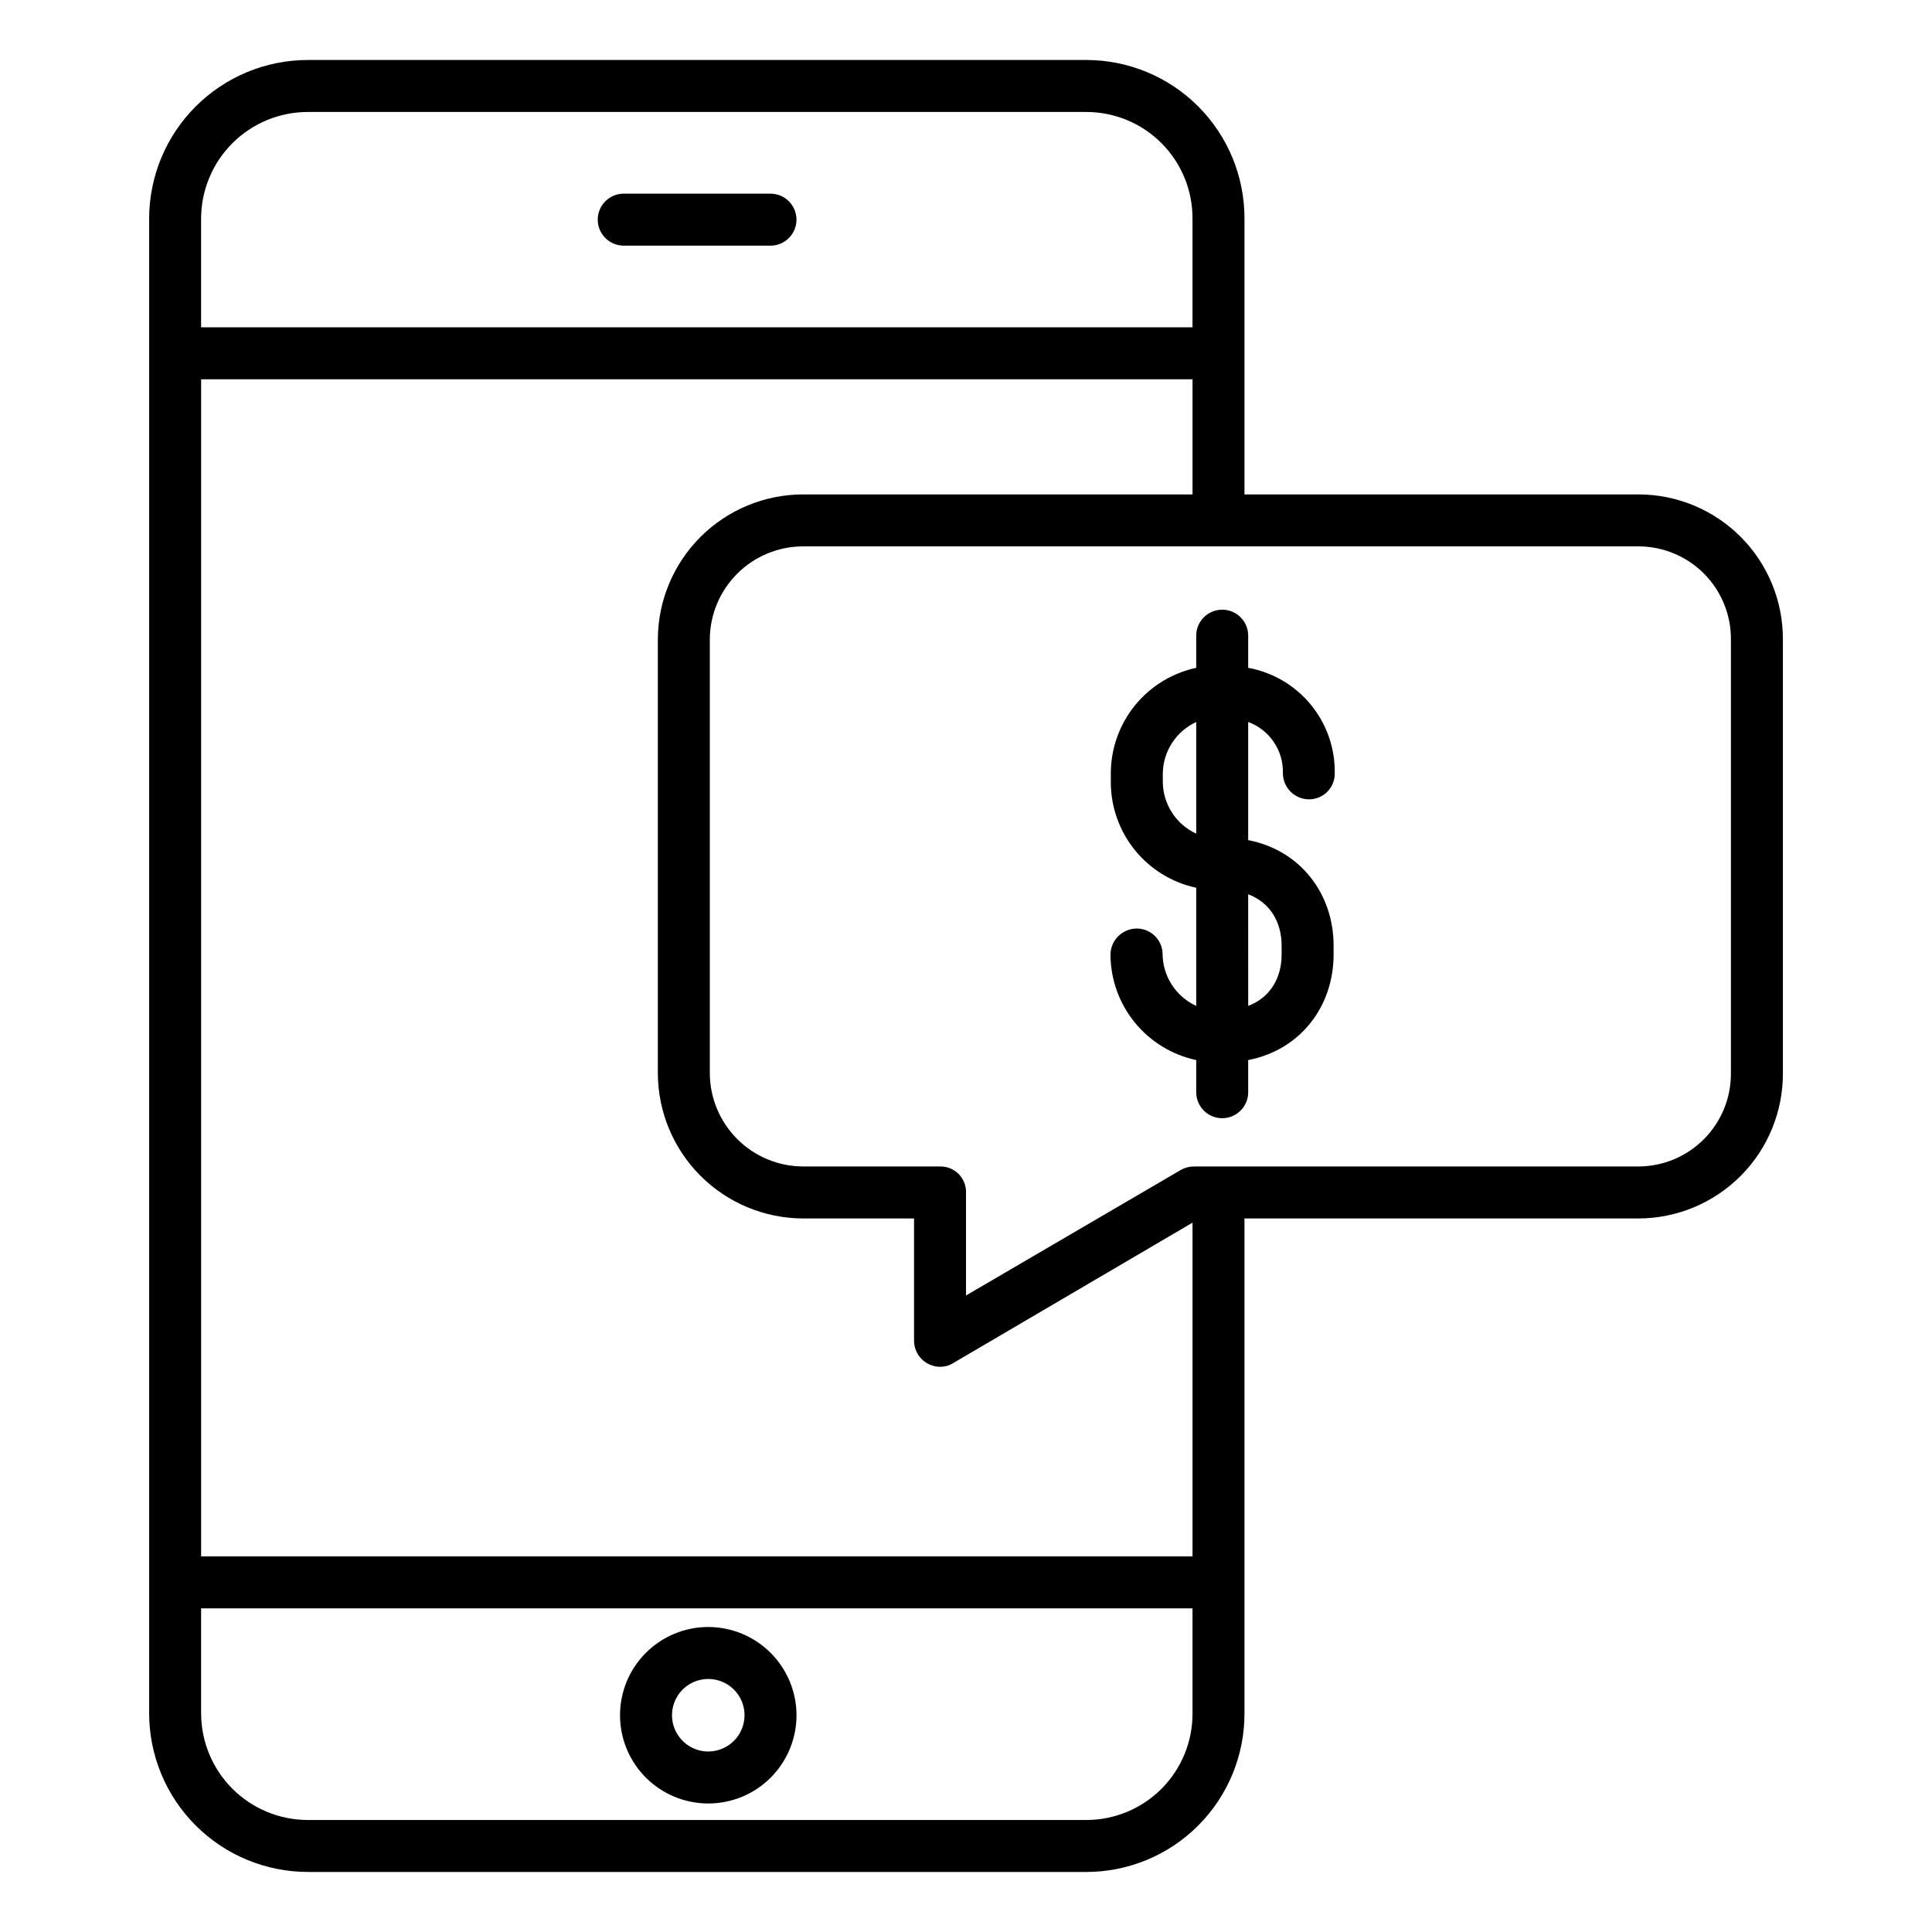 <?xml version="1.0" encoding="UTF-8"?>
<!-- Uploaded to: SVG Find, www.svgrepo.com, Generator: SVG Find Mixer Tools -->
<svg fill="#000000" width="800px" height="800px" version="1.1" viewBox="144 144 512 512" xmlns="http://www.w3.org/2000/svg">
 <g>
  <path d="m225.64 640.09h206.22c11.156 0.004 21.852-4.441 29.723-12.348 7.871-7.906 12.266-18.621 12.215-29.777v-131.06h104.5c10.164-0.043 19.895-4.121 27.055-11.336 7.16-7.215 11.164-16.973 11.133-27.137v-115.01c0.027-10.156-3.981-19.91-11.145-27.109-7.16-7.199-16.887-11.262-27.043-11.289h-104.5v-73.004c0.051-11.156-4.344-21.871-12.215-29.777-7.871-7.906-18.566-12.348-29.723-12.348h-206.22c-11.172-0.008-21.891 4.426-29.793 12.328-7.902 7.902-12.336 18.625-12.324 29.797v395.94c-0.012 11.176 4.422 21.895 12.324 29.797s18.621 12.336 29.793 12.328zm206.22-13.777-206.22 0.004c-7.519 0.012-14.738-2.973-20.059-8.293-5.316-5.316-8.297-12.535-8.285-20.059v-27.738h262.73v27.738c0.055 7.504-2.887 14.719-8.176 20.043-5.289 5.324-12.484 8.312-19.988 8.309zm170.85-312.89v115.01c0.035 6.512-2.516 12.77-7.094 17.398-4.578 4.633-10.805 7.258-17.316 7.297h-117.82c-1.234-0.012-2.449 0.301-3.527 0.906l-56.945 33.281v-27.371c0.016-1.809-0.691-3.551-1.969-4.832s-3.012-1.996-4.824-1.984h-36.406c-6.543-0.027-12.809-2.637-17.434-7.262-4.625-4.629-7.238-10.895-7.266-17.434v-115.01c0.031-6.535 2.648-12.789 7.273-17.402 4.625-4.613 10.887-7.207 17.418-7.223h221.5c6.504 0.027 12.73 2.633 17.309 7.254 4.578 4.617 7.133 10.867 7.102 17.371zm-245.91-38.398c-10.184 0.016-19.945 4.066-27.156 11.262-7.207 7.195-11.273 16.949-11.309 27.137v115.01c0.031 10.191 4.094 19.957 11.301 27.168 7.207 7.207 16.973 11.27 27.164 11.305h29.43v32.426c0.035 3.816 3.144 6.891 6.961 6.887 1.18 0 2.336-0.324 3.344-0.945l63.496-37.258v88.434h-262.73v-311.93h262.73v30.504zm-131.16-101.35h206.22c7.504-0.008 14.699 2.984 19.988 8.305 5.289 5.324 8.23 12.539 8.176 20.043v28.723h-262.73v-28.723c-0.012-7.519 2.969-14.738 8.285-20.059 5.32-5.32 12.539-8.305 20.059-8.289z"/>
  <path d="m309.3 209.1h38.887c3.805 0 6.887-3.082 6.887-6.887 0-3.805-3.082-6.891-6.887-6.891h-38.887c-3.805 0-6.891 3.086-6.891 6.891 0 3.805 3.086 6.887 6.891 6.887z"/>
  <path d="m331.7 575.17c-6.203 0-12.152 2.465-16.539 6.848-4.383 4.387-6.848 10.336-6.848 16.539 0 6.199 2.465 12.148 6.848 16.535 4.387 4.387 10.336 6.848 16.535 6.848 6.203 0.004 12.152-2.461 16.539-6.848s6.848-10.332 6.848-16.535c-0.004-6.199-2.473-12.145-6.856-16.527-4.383-4.387-10.328-6.852-16.527-6.859zm0 32.996c-3.887 0-7.391-2.344-8.879-5.934-1.488-3.59-0.664-7.723 2.082-10.473 2.75-2.746 6.883-3.57 10.473-2.082 3.594 1.488 5.934 4.992 5.934 8.879-0.008 5.305-4.305 9.602-9.609 9.609z"/>
  <path d="m461.01 312.46v8.527-0.004c-6.402 1.375-12.137 4.898-16.258 9.984-4.117 5.09-6.367 11.434-6.375 17.98v2.363-0.004c0.008 6.547 2.258 12.891 6.375 17.98 4.121 5.086 9.855 8.609 16.258 9.98v31.309c-2.617-1.203-4.84-3.117-6.414-5.523-1.578-2.406-2.441-5.211-2.496-8.086 0.016-1.82-0.695-3.57-1.977-4.863-1.277-1.297-3.019-2.023-4.84-2.027-3.828-0.008-6.945 3.062-6.996 6.891 0.027 6.551 2.293 12.902 6.43 17.988 4.133 5.086 9.883 8.605 16.293 9.973v8.52c0 3.805 3.082 6.891 6.887 6.891 3.805 0 6.887-3.086 6.887-6.891v-8.52c13.777-2.652 22.633-14.18 22.633-27.961v-2.363c0-13.777-8.855-25.309-22.633-27.961v-31.309c5.676 2.09 9.379 7.57 9.195 13.613 0.035 3.816 3.141 6.891 6.961 6.887 1.816-0.004 3.555-0.734 4.828-2.027 1.273-1.297 1.977-3.047 1.953-4.859 0.113-6.625-2.133-13.074-6.332-18.195-4.203-5.121-10.086-8.582-16.605-9.77v-8.527 0.004c0-3.805-3.082-6.887-6.887-6.887-3.805 0-6.887 3.082-6.887 6.887zm-8.855 38.848v-2.363 0.004c0.043-2.875 0.898-5.676 2.465-8.082 1.566-2.41 3.781-4.324 6.391-5.527v29.582c-2.609-1.203-4.824-3.121-6.391-5.527-1.566-2.41-2.422-5.211-2.465-8.086zm31.488 43.297v2.363c0 6.117-2.953 11.375-8.855 13.609l-0.004-29.582c5.906 2.234 8.859 7.492 8.859 13.609z"/>
 </g>
</svg>